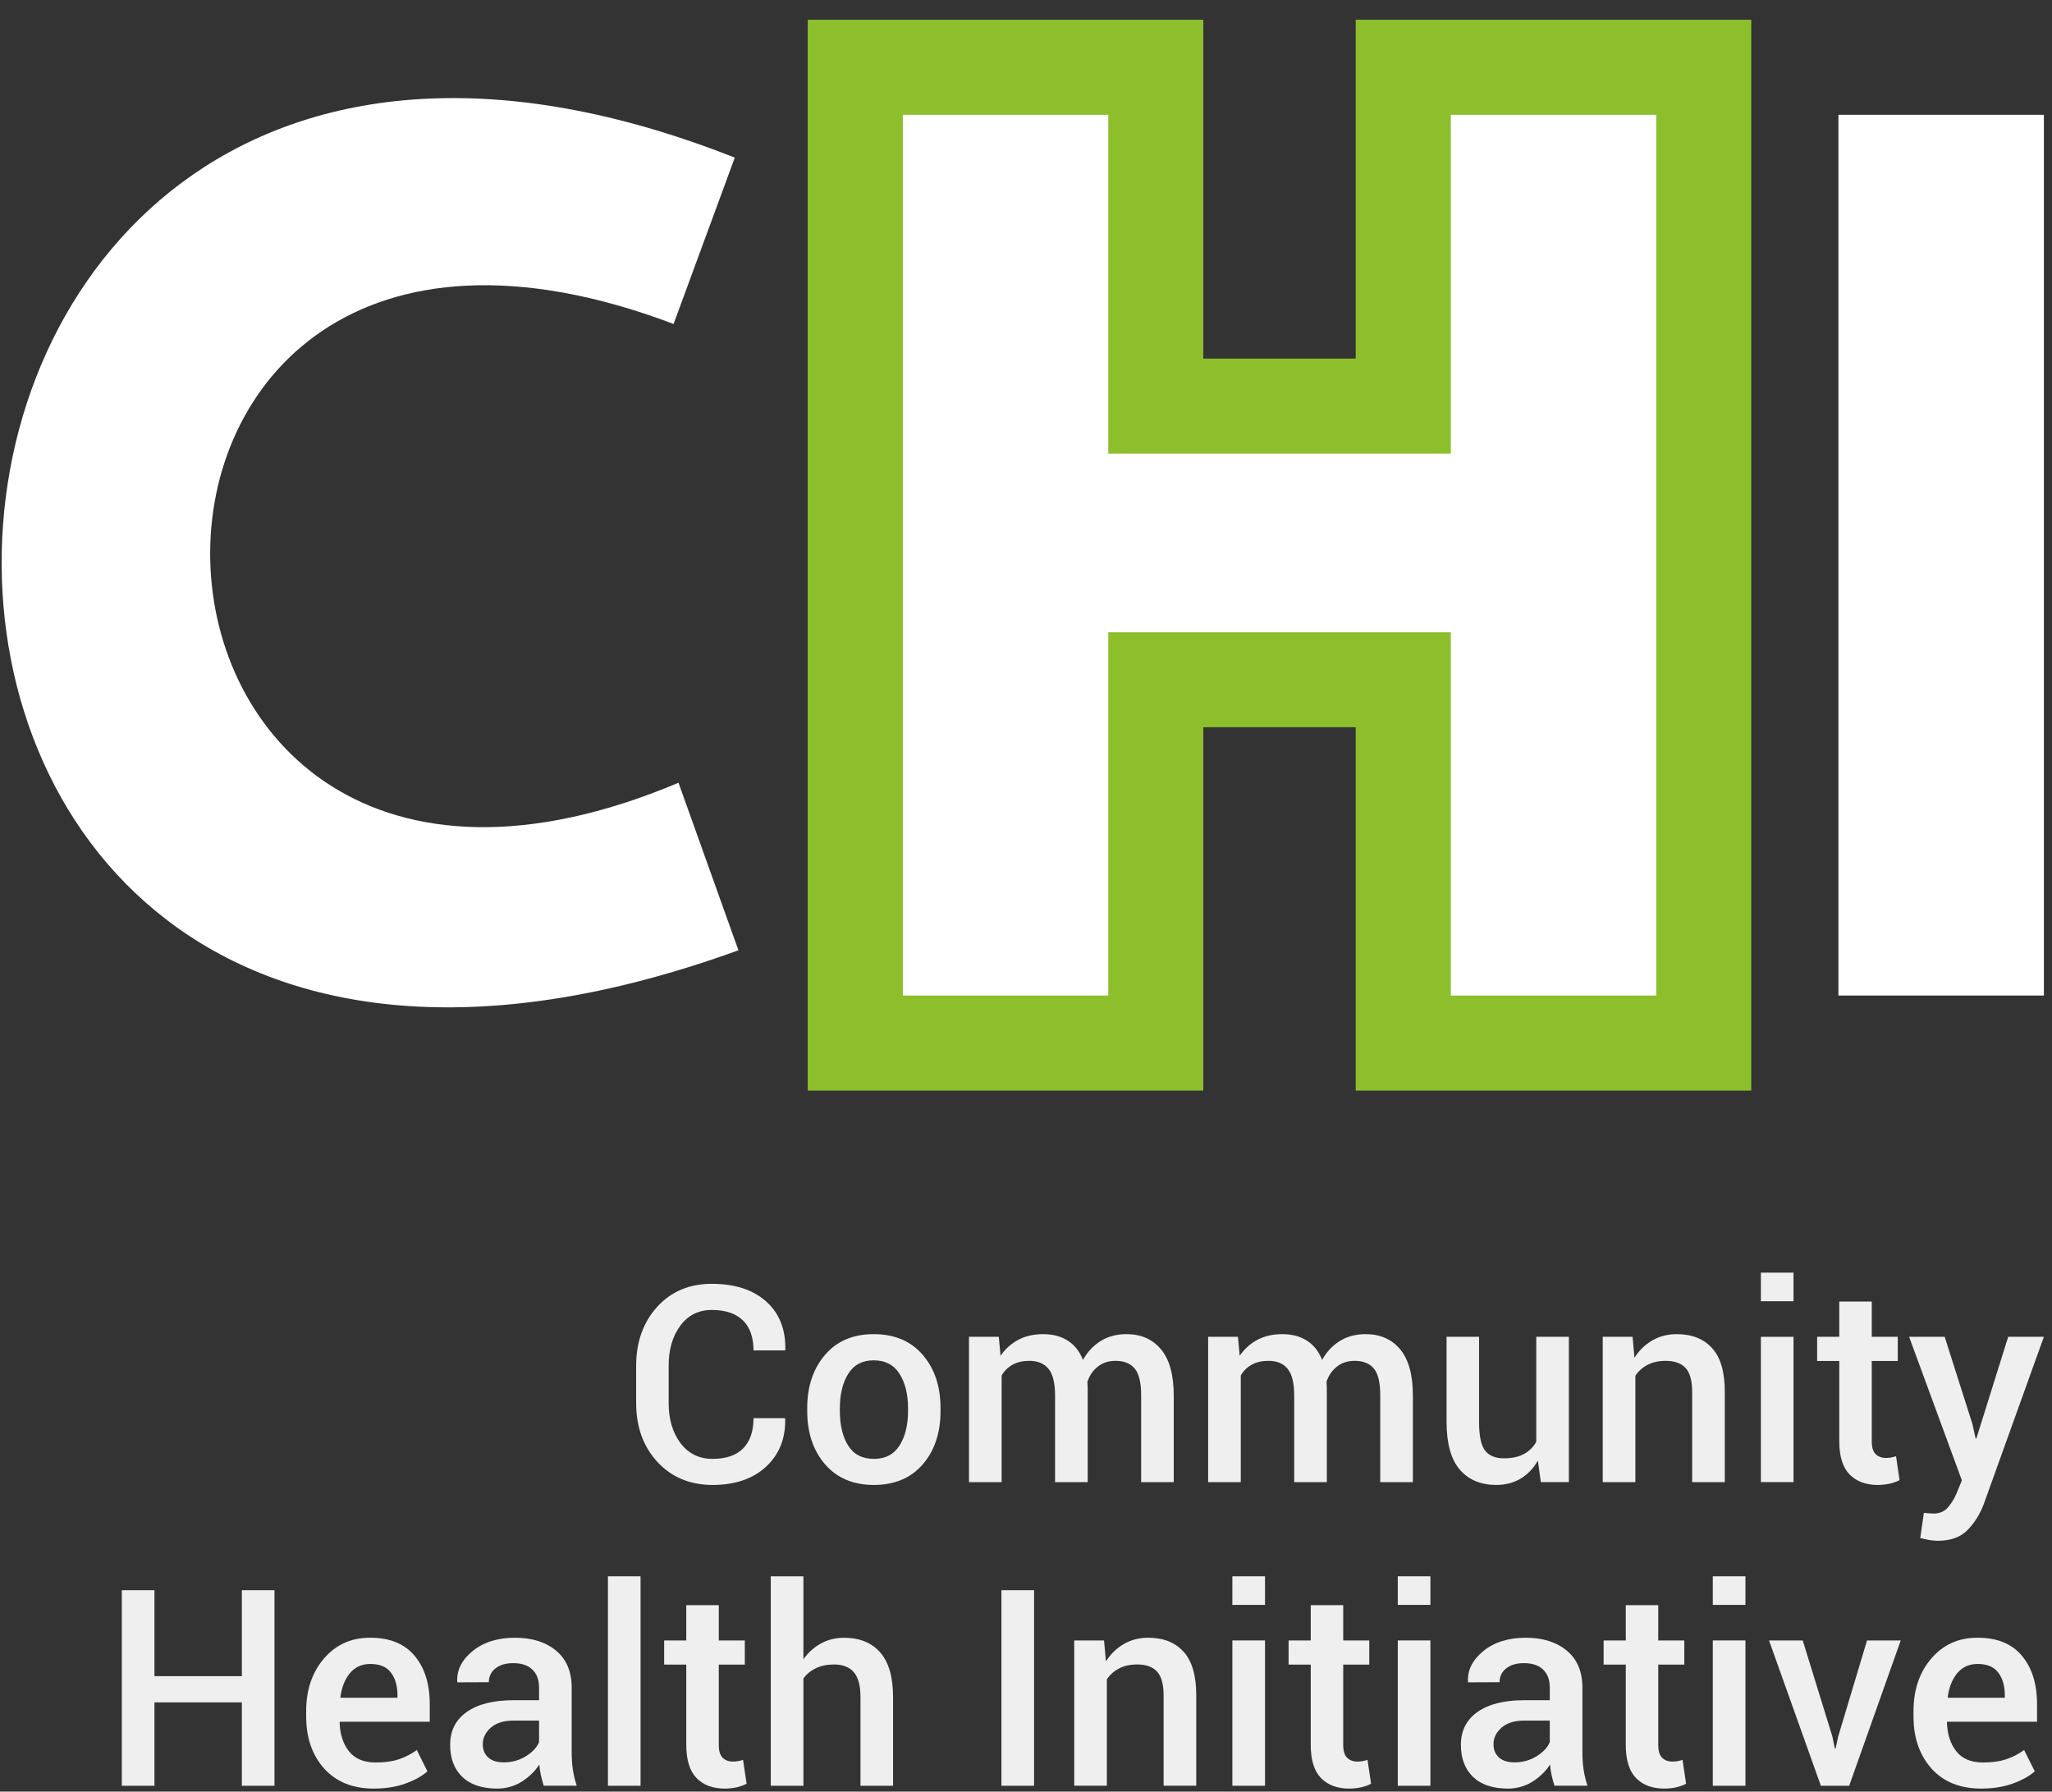 <svg width="63" height="55" viewBox="0 0 63 55" fill="none" xmlns="http://www.w3.org/2000/svg">
<rect x="0" y="0" width="63" height="55" fill="#333333" stroke="none"/>
<path d="M24.098 43.536L24.107 43.561C24.118 44.166 23.921 44.654 23.517 45.027C23.113 45.399 22.569 45.584 21.881 45.586C21.183 45.584 20.617 45.349 20.183 44.878C19.749 44.407 19.531 43.805 19.531 43.07V41.929C19.531 41.198 19.746 40.596 20.174 40.121C20.603 39.647 21.163 39.411 21.853 39.411C22.559 39.411 23.115 39.591 23.52 39.951C23.925 40.31 24.122 40.803 24.111 41.43L24.102 41.455H23.134C23.134 41.054 23.026 40.748 22.808 40.533C22.591 40.321 22.273 40.214 21.853 40.214C21.446 40.214 21.124 40.376 20.886 40.698C20.648 41.022 20.529 41.428 20.529 41.921V43.07C20.529 43.569 20.65 43.978 20.892 44.301C21.134 44.624 21.463 44.785 21.881 44.785C22.29 44.785 22.601 44.678 22.815 44.465C23.027 44.249 23.134 43.941 23.134 43.536H24.098Z" fill="#EFEFEF"/>
<path d="M24.783 43.228C24.783 42.562 24.966 42.018 25.329 41.593C25.693 41.168 26.192 40.956 26.823 40.956C27.463 40.956 27.966 41.168 28.33 41.593C28.695 42.018 28.876 42.562 28.876 43.228V43.314C28.876 43.984 28.695 44.531 28.33 44.953C27.966 45.375 27.466 45.584 26.832 45.586C26.194 45.584 25.693 45.373 25.329 44.95C24.966 44.528 24.783 43.982 24.783 43.314V43.228ZM25.785 43.314C25.785 43.751 25.871 44.106 26.041 44.377C26.211 44.649 26.474 44.785 26.832 44.785C27.181 44.785 27.442 44.649 27.617 44.376C27.791 44.101 27.878 43.748 27.878 43.314V43.228C27.878 42.801 27.791 42.45 27.617 42.174C27.442 41.898 27.178 41.76 26.823 41.76C26.474 41.76 26.214 41.898 26.042 42.174C25.871 42.45 25.785 42.801 25.785 43.228V43.314Z" fill="#EFEFEF"/>
<path d="M30.665 41.038L30.719 41.62C30.864 41.408 31.047 41.245 31.267 41.128C31.486 41.013 31.741 40.956 32.029 40.956C32.321 40.956 32.571 41.021 32.779 41.154C32.989 41.286 33.145 41.483 33.249 41.747C33.387 41.5 33.568 41.306 33.794 41.166C34.019 41.026 34.283 40.956 34.586 40.956C35.033 40.956 35.386 41.112 35.647 41.424C35.906 41.736 36.036 42.208 36.036 42.839V45.499H35.035V42.835C35.035 42.446 34.97 42.171 34.839 42.014C34.708 41.856 34.513 41.776 34.251 41.776C34.037 41.776 33.856 41.833 33.708 41.95C33.559 42.066 33.452 42.22 33.386 42.416C33.386 42.457 33.387 42.492 33.39 42.523C33.393 42.552 33.394 42.582 33.394 42.609V45.499H32.392V42.835C32.392 42.459 32.326 42.188 32.193 42.023C32.059 41.858 31.863 41.776 31.604 41.776C31.402 41.776 31.229 41.815 31.088 41.894C30.946 41.973 30.835 42.082 30.752 42.226V45.499H29.75V41.038H30.665Z" fill="#EFEFEF"/>
<path d="M38.006 41.038L38.061 41.62C38.206 41.408 38.389 41.245 38.608 41.128C38.828 41.013 39.083 40.956 39.371 40.956C39.662 40.956 39.913 41.021 40.121 41.154C40.331 41.286 40.487 41.483 40.591 41.747C40.729 41.5 40.91 41.306 41.136 41.166C41.361 41.026 41.625 40.956 41.928 40.956C42.375 40.956 42.728 41.112 42.989 41.424C43.248 41.736 43.378 42.208 43.378 42.839V45.499H42.376V42.835C42.376 42.446 42.312 42.171 42.181 42.014C42.05 41.856 41.854 41.776 41.593 41.776C41.379 41.776 41.197 41.833 41.05 41.95C40.9 42.066 40.794 42.22 40.727 42.416C40.727 42.457 40.729 42.492 40.732 42.523C40.734 42.552 40.736 42.582 40.736 42.609V45.499H39.734V42.835C39.734 42.459 39.668 42.188 39.535 42.023C39.401 41.858 39.205 41.776 38.946 41.776C38.743 41.776 38.571 41.815 38.43 41.894C38.288 41.973 38.176 42.082 38.094 42.226V45.499H37.092V41.038H38.006Z" fill="#EFEFEF"/>
<path d="M47.216 44.838C47.079 45.078 46.901 45.262 46.686 45.391C46.47 45.521 46.222 45.584 45.938 45.586C45.461 45.584 45.086 45.428 44.816 45.113C44.547 44.798 44.412 44.309 44.412 43.648V41.038H45.41V43.655C45.41 44.081 45.471 44.374 45.596 44.532C45.719 44.689 45.912 44.768 46.172 44.768C46.414 44.768 46.617 44.726 46.78 44.639C46.945 44.553 47.073 44.426 47.166 44.262V41.038H48.167V45.498H47.306L47.216 44.838Z" fill="#EFEFEF"/>
<path d="M50.123 41.038L50.181 41.681C50.325 41.453 50.508 41.276 50.731 41.148C50.952 41.02 51.201 40.956 51.478 40.956C51.943 40.956 52.305 41.099 52.564 41.385C52.824 41.67 52.954 42.117 52.954 42.724V45.499H51.952V42.732C51.952 42.386 51.884 42.14 51.751 41.995C51.616 41.849 51.413 41.776 51.14 41.776C50.926 41.776 50.74 41.816 50.584 41.898C50.427 41.98 50.302 42.091 50.209 42.234V45.499H49.207V41.038H50.123Z" fill="#EFEFEF"/>
<path d="M55.064 45.498H54.062V41.038H55.064V45.498ZM55.064 39.946H54.062V39.068H55.064V39.946Z" fill="#EFEFEF"/>
<path d="M57.466 39.955V41.038H58.265V41.78H57.466V44.245C57.466 44.429 57.506 44.562 57.586 44.639C57.666 44.718 57.771 44.757 57.904 44.757C57.959 44.757 58.012 44.751 58.064 44.742C58.116 44.733 58.166 44.719 58.212 44.704L58.32 45.437C58.234 45.483 58.133 45.52 58.016 45.547C57.9 45.572 57.779 45.584 57.652 45.586C57.283 45.584 56.995 45.477 56.784 45.262C56.574 45.045 56.469 44.706 56.469 44.245V41.78H55.789V41.038H56.469V39.955H57.466Z" fill="#EFEFEF"/>
<path d="M60.555 43.709L60.654 44.155H60.679L61.655 41.038H62.751L60.905 46.174C60.787 46.485 60.621 46.751 60.406 46.97C60.192 47.19 59.888 47.299 59.495 47.299C59.412 47.299 59.324 47.291 59.229 47.275C59.135 47.258 59.044 47.239 58.955 47.218L59.066 46.442C59.103 46.445 59.153 46.45 59.219 46.455C59.285 46.461 59.335 46.462 59.367 46.464C59.549 46.462 59.694 46.402 59.802 46.278C59.91 46.154 59.999 46.01 60.068 45.849L60.233 45.445L58.613 41.038H59.705L60.555 43.709Z" fill="#EFEFEF"/>
<path d="M8.427 54.82H7.425V52.26H4.742V54.82H3.74V48.817H4.742V51.456H7.425V48.817H8.427V54.82Z" fill="#EFEFEF"/>
<path d="M11.478 54.907C10.827 54.905 10.318 54.7 9.95 54.289C9.584 53.878 9.4 53.346 9.4 52.692V52.528C9.4 51.873 9.584 51.334 9.95 50.91C10.318 50.484 10.79 50.273 11.371 50.276C11.969 50.276 12.424 50.462 12.73 50.832C13.039 51.2 13.194 51.694 13.194 52.314V52.854H10.436L10.427 52.874C10.437 53.239 10.534 53.536 10.716 53.764C10.898 53.992 11.17 54.106 11.536 54.106C11.808 54.106 12.044 54.074 12.242 54.008C12.442 53.941 12.627 53.847 12.797 53.723L13.123 54.378C12.953 54.527 12.726 54.652 12.446 54.753C12.166 54.855 11.844 54.905 11.478 54.907ZM11.371 51.081C11.11 51.081 10.902 51.175 10.744 51.362C10.588 51.551 10.491 51.797 10.451 52.098L10.46 52.119H12.203V52.041C12.203 51.755 12.137 51.524 12.003 51.347C11.871 51.169 11.66 51.081 11.371 51.081Z" fill="#EFEFEF"/>
<path d="M16.693 54.819C16.658 54.707 16.628 54.597 16.605 54.49C16.582 54.382 16.565 54.275 16.558 54.168C16.423 54.376 16.243 54.552 16.018 54.694C15.793 54.835 15.541 54.905 15.264 54.907C14.798 54.905 14.442 54.787 14.193 54.548C13.945 54.309 13.82 53.98 13.82 53.562C13.82 53.131 13.99 52.795 14.331 52.554C14.673 52.313 15.151 52.194 15.77 52.194H16.55V51.801C16.55 51.568 16.481 51.386 16.346 51.254C16.209 51.122 16.012 51.056 15.754 51.056C15.525 51.056 15.344 51.111 15.209 51.219C15.075 51.327 15.008 51.468 15.008 51.641L14.043 51.645L14.038 51.621C14.02 51.27 14.178 50.957 14.511 50.684C14.845 50.413 15.279 50.276 15.815 50.276C16.334 50.276 16.754 50.408 17.073 50.673C17.391 50.936 17.552 51.316 17.552 51.81V53.794C17.552 53.977 17.563 54.154 17.588 54.323C17.613 54.492 17.653 54.658 17.707 54.819H16.693ZM15.469 54.102C15.72 54.102 15.945 54.038 16.147 53.912C16.35 53.787 16.484 53.642 16.55 53.48V52.82H15.754C15.462 52.82 15.234 52.892 15.069 53.036C14.905 53.18 14.822 53.351 14.822 53.546C14.822 53.716 14.878 53.851 14.989 53.951C15.1 54.053 15.261 54.102 15.469 54.102Z" fill="#EFEFEF"/>
<path d="M19.666 54.82H18.664V48.39H19.666V54.82Z" fill="#EFEFEF"/>
<path d="M22.068 49.276V50.36H22.867V51.101H22.068V53.566C22.068 53.751 22.107 53.883 22.187 53.96C22.267 54.039 22.373 54.078 22.505 54.078C22.56 54.078 22.614 54.073 22.666 54.063C22.718 54.054 22.767 54.041 22.813 54.025L22.922 54.758C22.836 54.804 22.735 54.841 22.618 54.868C22.501 54.893 22.38 54.906 22.254 54.907C21.885 54.906 21.596 54.799 21.385 54.584C21.176 54.367 21.07 54.028 21.07 53.566V51.101H20.391V50.36H21.07V49.276H22.068Z" fill="#EFEFEF"/>
<path d="M24.666 50.936C24.815 50.728 24.995 50.566 25.208 50.45C25.422 50.334 25.657 50.277 25.916 50.277C26.388 50.277 26.757 50.426 27.021 50.724C27.287 51.023 27.419 51.482 27.419 52.103V54.82H26.418V52.094C26.418 51.745 26.35 51.492 26.214 51.335C26.079 51.177 25.876 51.097 25.606 51.097C25.392 51.097 25.206 51.135 25.05 51.211C24.892 51.287 24.765 51.391 24.666 51.526V54.82H23.664V48.39H24.666V50.936Z" fill="#EFEFEF"/>
<path d="M31.748 54.82H30.746V48.817H31.748V54.82Z" fill="#EFEFEF"/>
<path d="M33.896 50.359L33.954 51.002C34.099 50.774 34.282 50.597 34.504 50.469C34.725 50.341 34.974 50.276 35.251 50.276C35.717 50.276 36.079 50.42 36.337 50.705C36.598 50.991 36.727 51.438 36.727 52.045V54.819H35.725V52.053C35.725 51.707 35.658 51.461 35.524 51.316C35.389 51.169 35.187 51.096 34.914 51.096C34.7 51.096 34.514 51.137 34.358 51.219C34.2 51.301 34.075 51.412 33.982 51.555V54.819H32.98V50.359H33.896Z" fill="#EFEFEF"/>
<path d="M38.838 54.82H37.836V50.359H38.838V54.82ZM38.838 49.268H37.836V48.39H38.838V49.268Z" fill="#EFEFEF"/>
<path d="M41.239 49.276V50.36H42.039V51.101H41.239V53.566C41.239 53.751 41.279 53.883 41.359 53.96C41.439 54.039 41.545 54.078 41.677 54.078C41.732 54.078 41.786 54.073 41.837 54.063C41.89 54.054 41.939 54.041 41.985 54.025L42.094 54.758C42.008 54.804 41.907 54.841 41.79 54.868C41.673 54.893 41.552 54.906 41.425 54.907C41.056 54.906 40.768 54.799 40.557 54.584C40.347 54.367 40.242 54.028 40.242 53.566V51.101H39.562V50.36H40.242V49.276H41.239Z" fill="#EFEFEF"/>
<path d="M43.916 54.82H42.914V50.359H43.916V54.82ZM43.916 49.268H42.914V48.39H43.916V49.268Z" fill="#EFEFEF"/>
<path d="M47.724 54.819C47.689 54.707 47.66 54.597 47.636 54.49C47.613 54.382 47.597 54.275 47.59 54.168C47.455 54.376 47.274 54.552 47.049 54.694C46.824 54.835 46.572 54.905 46.295 54.907C45.829 54.905 45.473 54.787 45.224 54.548C44.977 54.309 44.852 53.98 44.852 53.562C44.852 53.131 45.022 52.795 45.362 52.554C45.704 52.313 46.182 52.194 46.801 52.194H47.581V51.801C47.581 51.568 47.512 51.386 47.377 51.254C47.241 51.122 47.044 51.056 46.785 51.056C46.556 51.056 46.375 51.111 46.24 51.219C46.106 51.327 46.039 51.468 46.039 51.641L45.074 51.645L45.07 51.621C45.051 51.27 45.209 50.957 45.542 50.684C45.876 50.413 46.31 50.276 46.846 50.276C47.366 50.276 47.785 50.408 48.104 50.673C48.422 50.936 48.583 51.316 48.583 51.81V53.794C48.583 53.977 48.594 54.154 48.619 54.323C48.645 54.492 48.684 54.658 48.739 54.819H47.724ZM46.501 54.102C46.751 54.102 46.976 54.038 47.179 53.912C47.381 53.787 47.515 53.642 47.581 53.48V52.82H46.785C46.493 52.82 46.266 52.892 46.101 53.036C45.936 53.18 45.853 53.351 45.853 53.546C45.853 53.716 45.909 53.851 46.021 53.951C46.132 54.053 46.292 54.102 46.501 54.102Z" fill="#EFEFEF"/>
<path d="M50.911 49.276V50.36H51.711V51.101H50.911V53.566C50.911 53.751 50.951 53.883 51.031 53.96C51.111 54.039 51.217 54.078 51.349 54.078C51.404 54.078 51.458 54.073 51.509 54.063C51.561 54.054 51.611 54.041 51.657 54.025L51.766 54.758C51.68 54.804 51.578 54.841 51.462 54.868C51.345 54.893 51.224 54.906 51.097 54.907C50.728 54.906 50.44 54.799 50.229 54.584C50.019 54.367 49.914 54.028 49.914 53.566V51.101H49.234V50.36H49.914V49.276H50.911Z" fill="#EFEFEF"/>
<path d="M53.588 54.82H52.586V50.359H53.588V54.82ZM53.588 49.268H52.586V48.39H53.588V49.268Z" fill="#EFEFEF"/>
<path d="M56.258 53.311L56.331 53.673H56.357L56.435 53.311L57.321 50.359H58.356L56.773 54.82H55.904L54.312 50.359H55.347L56.258 53.311Z" fill="#EFEFEF"/>
<path d="M60.826 54.907C60.174 54.905 59.665 54.7 59.298 54.289C58.932 53.878 58.748 53.346 58.748 52.692V52.528C58.748 51.873 58.932 51.334 59.298 50.91C59.665 50.484 60.138 50.273 60.719 50.276C61.317 50.276 61.772 50.462 62.078 50.832C62.386 51.2 62.541 51.694 62.541 52.314V52.854H59.783L59.775 52.874C59.785 53.239 59.882 53.536 60.063 53.764C60.245 53.992 60.518 54.106 60.884 54.106C61.155 54.106 61.391 54.074 61.59 54.008C61.79 53.941 61.974 53.847 62.144 53.723L62.471 54.378C62.3 54.527 62.074 54.652 61.794 54.753C61.514 54.855 61.192 54.905 60.826 54.907ZM60.719 51.081C60.458 51.081 60.249 51.175 60.092 51.362C59.936 51.551 59.838 51.797 59.799 52.098L59.807 52.119H61.551V52.041C61.551 51.755 61.484 51.524 61.351 51.347C61.219 51.169 61.007 51.081 60.719 51.081Z" fill="#EFEFEF"/>
<path d="M20.68 9.945L22.559 4.839C-6.597 -6.676 -8.334 40.429 22.671 29.172L20.831 24.029C2.094 31.93 1.282 2.61 20.68 9.945Z" fill="white"/>
<path d="M41.623 33.48V22.325H36.943V33.48H24.799V0.606H36.943V11.008H41.623V0.606H53.767V33.48H41.623Z" fill="#8DBF2D"/>
<path d="M44.543 13.926H34.026V3.524H27.719V30.562H34.026V19.409H44.543V30.562H50.85V3.524H44.543V13.926Z" fill="white"/>
<path d="M62.751 30.561H56.443V3.524H62.751V30.561Z" fill="white"/>
</svg>
